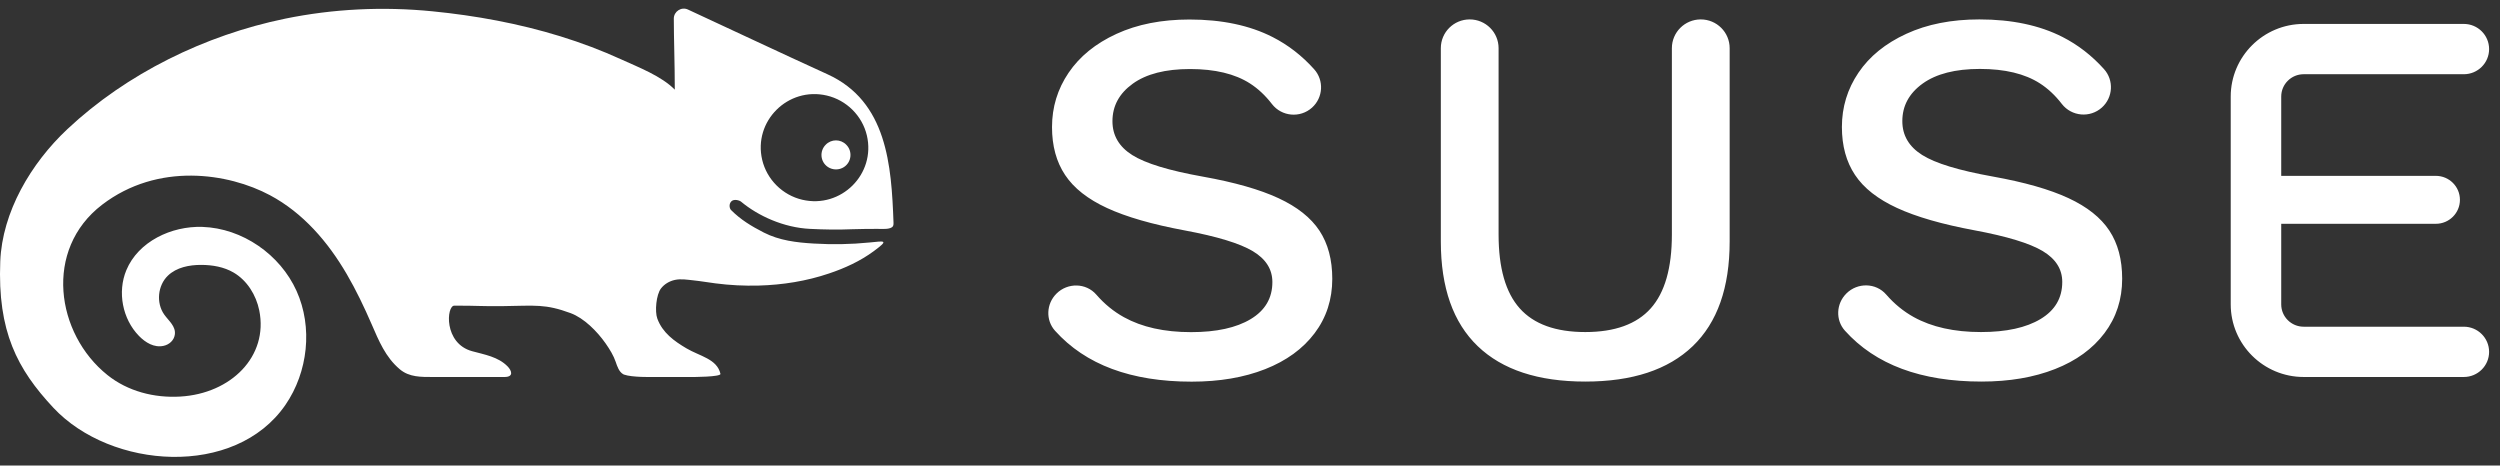<svg width="145" height="27" viewBox="0 0 145 27" fill="none" xmlns="http://www.w3.org/2000/svg">
<rect x="0" y="0" width="145" height="27" fill="#333333" stroke="none"/>
<g id="suse_logo.svg" clip-path="url(#clip0_1537_2777)">
<g id="Layer_1">
<g id="g142">
<path id="path138" d="M142.903 18.949H133.611C132.894 18.949 132.311 18.368 132.311 17.654V12.98H141.28C142.051 12.98 142.676 12.358 142.676 11.59C142.676 10.822 142.051 10.2 141.28 10.2H132.311V5.6C132.311 4.886 132.894 4.305 133.611 4.305H142.903C143.712 4.305 144.368 3.653 144.368 2.847C144.368 2.041 143.712 1.388 142.903 1.388H133.611C131.28 1.388 129.382 3.277 129.382 5.6V17.654C129.382 19.977 131.28 21.865 133.611 21.865H142.903C143.712 21.865 144.368 21.213 144.368 20.408C144.368 19.602 143.712 18.949 142.903 18.949ZM115.578 10.238C113.614 9.886 112.247 9.471 111.483 8.987C110.717 8.503 110.335 7.85 110.335 7.026C110.335 6.141 110.728 5.414 111.513 4.848C112.3 4.282 113.406 3.998 114.834 3.998C116.282 3.998 117.44 4.276 118.309 4.833C118.776 5.132 119.202 5.53 119.586 6.028C120.152 6.757 121.221 6.854 121.909 6.237C122.558 5.654 122.615 4.655 122.031 4.007C121.326 3.223 120.525 2.603 119.627 2.145C118.292 1.465 116.684 1.126 114.803 1.126C113.189 1.126 111.778 1.403 110.569 1.96C109.359 2.515 108.432 3.267 107.792 4.214C107.15 5.162 106.83 6.212 106.83 7.366C106.83 8.457 107.082 9.383 107.59 10.145C108.096 10.908 108.909 11.546 110.026 12.061C111.142 12.576 112.641 13.008 114.523 13.358C116.406 13.709 117.724 14.11 118.479 14.563C119.234 15.016 119.611 15.613 119.611 16.353C119.611 17.281 119.193 17.997 118.354 18.502C117.518 19.006 116.364 19.259 114.896 19.259C113.344 19.259 112.047 18.97 111.002 18.393C110.405 18.063 109.871 17.626 109.398 17.082C108.803 16.395 107.735 16.379 107.092 17.02L107.086 17.027C106.497 17.613 106.451 18.564 107.007 19.181C108.777 21.148 111.418 22.131 114.926 22.131C116.539 22.131 117.962 21.889 119.193 21.405C120.424 20.921 121.378 20.226 122.061 19.321C122.745 18.414 123.086 17.364 123.086 16.168C123.086 15.057 122.838 14.125 122.342 13.374C121.845 12.622 121.054 11.994 119.968 11.49C118.883 10.985 117.419 10.568 115.578 10.238ZM69.764 10.244C67.8 9.893 66.435 9.477 65.67 8.993C64.904 8.509 64.522 7.855 64.522 7.031C64.522 6.146 64.915 5.42 65.701 4.854C66.487 4.288 67.593 4.004 69.02 4.004C70.467 4.004 71.626 4.282 72.495 4.838C72.964 5.138 73.389 5.536 73.773 6.034C74.338 6.764 75.407 6.861 76.096 6.244C76.746 5.66 76.802 4.661 76.218 4.013C75.513 3.228 74.711 2.608 73.814 2.151C72.48 1.471 70.871 1.132 68.989 1.132C67.376 1.132 65.965 1.409 64.755 1.965C63.545 2.521 62.619 3.274 61.978 4.221C61.337 5.168 61.017 6.218 61.017 7.371C61.017 8.463 61.269 9.39 61.777 10.151C62.283 10.913 63.096 11.553 64.212 12.067C65.328 12.582 66.828 13.014 68.71 13.364C70.592 13.714 71.91 14.117 72.665 14.569C73.42 15.022 73.798 15.619 73.798 16.36C73.798 17.287 73.379 18.003 72.542 18.507C71.704 19.012 70.551 19.264 69.083 19.264C67.531 19.264 66.233 18.976 65.189 18.398C64.593 18.069 64.058 17.633 63.586 17.088C62.991 16.401 61.923 16.385 61.278 17.027L61.273 17.033C60.683 17.618 60.638 18.569 61.194 19.186C62.964 21.154 65.604 22.136 69.114 22.136C70.727 22.136 72.148 21.895 73.379 21.411C74.609 20.927 75.566 20.231 76.249 19.325C76.931 18.42 77.272 17.368 77.272 16.174C77.272 15.063 77.024 14.132 76.528 13.379C76.031 12.627 75.241 12 74.154 11.495C73.068 10.99 71.606 10.574 69.764 10.244ZM100.32 2.794V14.007C100.32 16.684 99.606 18.707 98.179 20.077C96.752 21.447 94.674 22.131 91.945 22.131C89.214 22.131 87.135 21.447 85.708 20.077C84.281 18.707 83.568 16.684 83.568 14.007V2.794C83.568 1.872 84.317 1.126 85.242 1.126C86.167 1.126 86.918 1.872 86.918 2.794V13.605C86.918 15.542 87.326 16.968 88.144 17.884C88.961 18.8 90.227 19.259 91.945 19.259C93.661 19.259 94.927 18.8 95.744 17.884C96.561 16.968 96.969 15.542 96.969 13.605V2.794C96.969 1.872 97.72 1.126 98.644 1.126C99.57 1.126 100.32 1.872 100.32 2.794Z" fill="white"/>
<path id="path140" d="M48.951 9.689C48.673 9.872 48.302 9.872 48.023 9.689C47.568 9.388 47.524 8.758 47.892 8.394C48.218 8.058 48.756 8.058 49.082 8.394C49.449 8.758 49.405 9.388 48.951 9.689ZM50.278 7.854C50.807 10.096 48.783 12.112 46.532 11.585C45.386 11.317 44.477 10.412 44.207 9.271C43.679 7.031 45.702 5.016 47.953 5.541C49.098 5.808 50.008 6.713 50.278 7.854ZM35.12 19.91C35.377 20.278 35.591 20.634 35.711 20.99C35.796 21.242 35.905 21.575 36.155 21.709C36.169 21.717 36.181 21.723 36.196 21.727C36.656 21.894 37.837 21.866 37.837 21.866H40.009C40.195 21.869 41.827 21.864 41.786 21.682C41.589 20.814 40.58 20.658 39.812 20.203C39.103 19.783 38.432 19.306 38.127 18.486C37.968 18.063 38.062 17.087 38.336 16.732C38.535 16.474 38.829 16.304 39.145 16.235C39.495 16.16 39.859 16.224 40.209 16.26C40.641 16.304 41.067 16.381 41.498 16.435C42.329 16.543 43.168 16.585 44.005 16.563C45.388 16.525 46.774 16.306 48.085 15.861C49 15.555 49.902 15.141 50.68 14.566C51.564 13.911 51.332 13.973 50.435 14.064C49.361 14.173 48.278 14.19 47.201 14.126C46.196 14.068 45.205 13.95 44.296 13.485C43.581 13.117 42.966 12.749 42.398 12.179C42.313 12.093 42.26 11.841 42.416 11.681C42.567 11.525 42.886 11.616 42.984 11.699C43.974 12.523 45.451 13.201 46.979 13.275C47.806 13.316 48.61 13.331 49.438 13.295C49.851 13.276 50.475 13.279 50.889 13.275C51.103 13.272 51.687 13.334 51.796 13.108C51.829 13.042 51.826 12.966 51.823 12.893C51.702 9.598 51.457 5.883 47.995 4.308C45.412 3.132 41.54 1.31 39.904 0.555C39.525 0.375 39.081 0.659 39.081 1.08C39.081 2.18 39.138 3.761 39.138 5.2C38.355 4.405 37.035 3.904 36.03 3.444C34.888 2.922 33.709 2.48 32.509 2.108C30.094 1.363 27.594 0.904 25.081 0.656C22.23 0.373 19.331 0.508 16.523 1.086C11.9 2.04 7.356 4.254 3.907 7.491C1.789 9.478 0.127 12.302 0.015 15.168C-0.146 19.224 0.996 21.403 3.094 23.648C6.439 27.226 13.639 27.727 16.555 23.484C17.867 21.574 18.151 18.983 17.199 16.872C16.247 14.762 14.058 13.237 11.738 13.16C9.937 13.1 8.018 14.012 7.328 15.67C6.801 16.936 7.101 18.501 8.06 19.484C8.434 19.867 8.94 20.181 9.492 20.058C9.818 19.986 10.09 19.742 10.139 19.413C10.212 18.928 9.785 18.613 9.523 18.241C9.049 17.568 9.145 16.559 9.738 15.988C10.239 15.505 10.98 15.362 11.676 15.364C12.325 15.366 12.988 15.481 13.547 15.807C14.333 16.267 14.855 17.111 15.037 18.003C15.576 20.667 13.401 22.831 10.452 23.001C8.943 23.09 7.407 22.695 6.23 21.751C3.247 19.362 2.516 14.479 5.925 11.872C9.162 9.398 13.247 10.035 15.656 11.321C17.584 12.35 19.021 14.033 20.109 15.894C20.656 16.83 21.121 17.808 21.553 18.801C21.968 19.756 22.357 20.719 23.189 21.418C23.739 21.882 24.418 21.866 25.14 21.866H29.256C29.815 21.866 29.679 21.495 29.438 21.249C28.892 20.693 28.108 20.568 27.382 20.369C25.722 19.915 25.892 17.727 26.351 17.727C27.834 17.727 27.881 17.771 29.181 17.755C31.056 17.729 31.624 17.62 33.091 18.16C33.875 18.45 34.628 19.213 35.12 19.91Z" fill="white"/>
</g>
</g>
</g>
<defs>
<clipPath id="clip0_1537_2777">
<rect width="144.368" height="26" fill="white" transform="translate(0 0.5)"/>
</clipPath>
</defs>
</svg>
